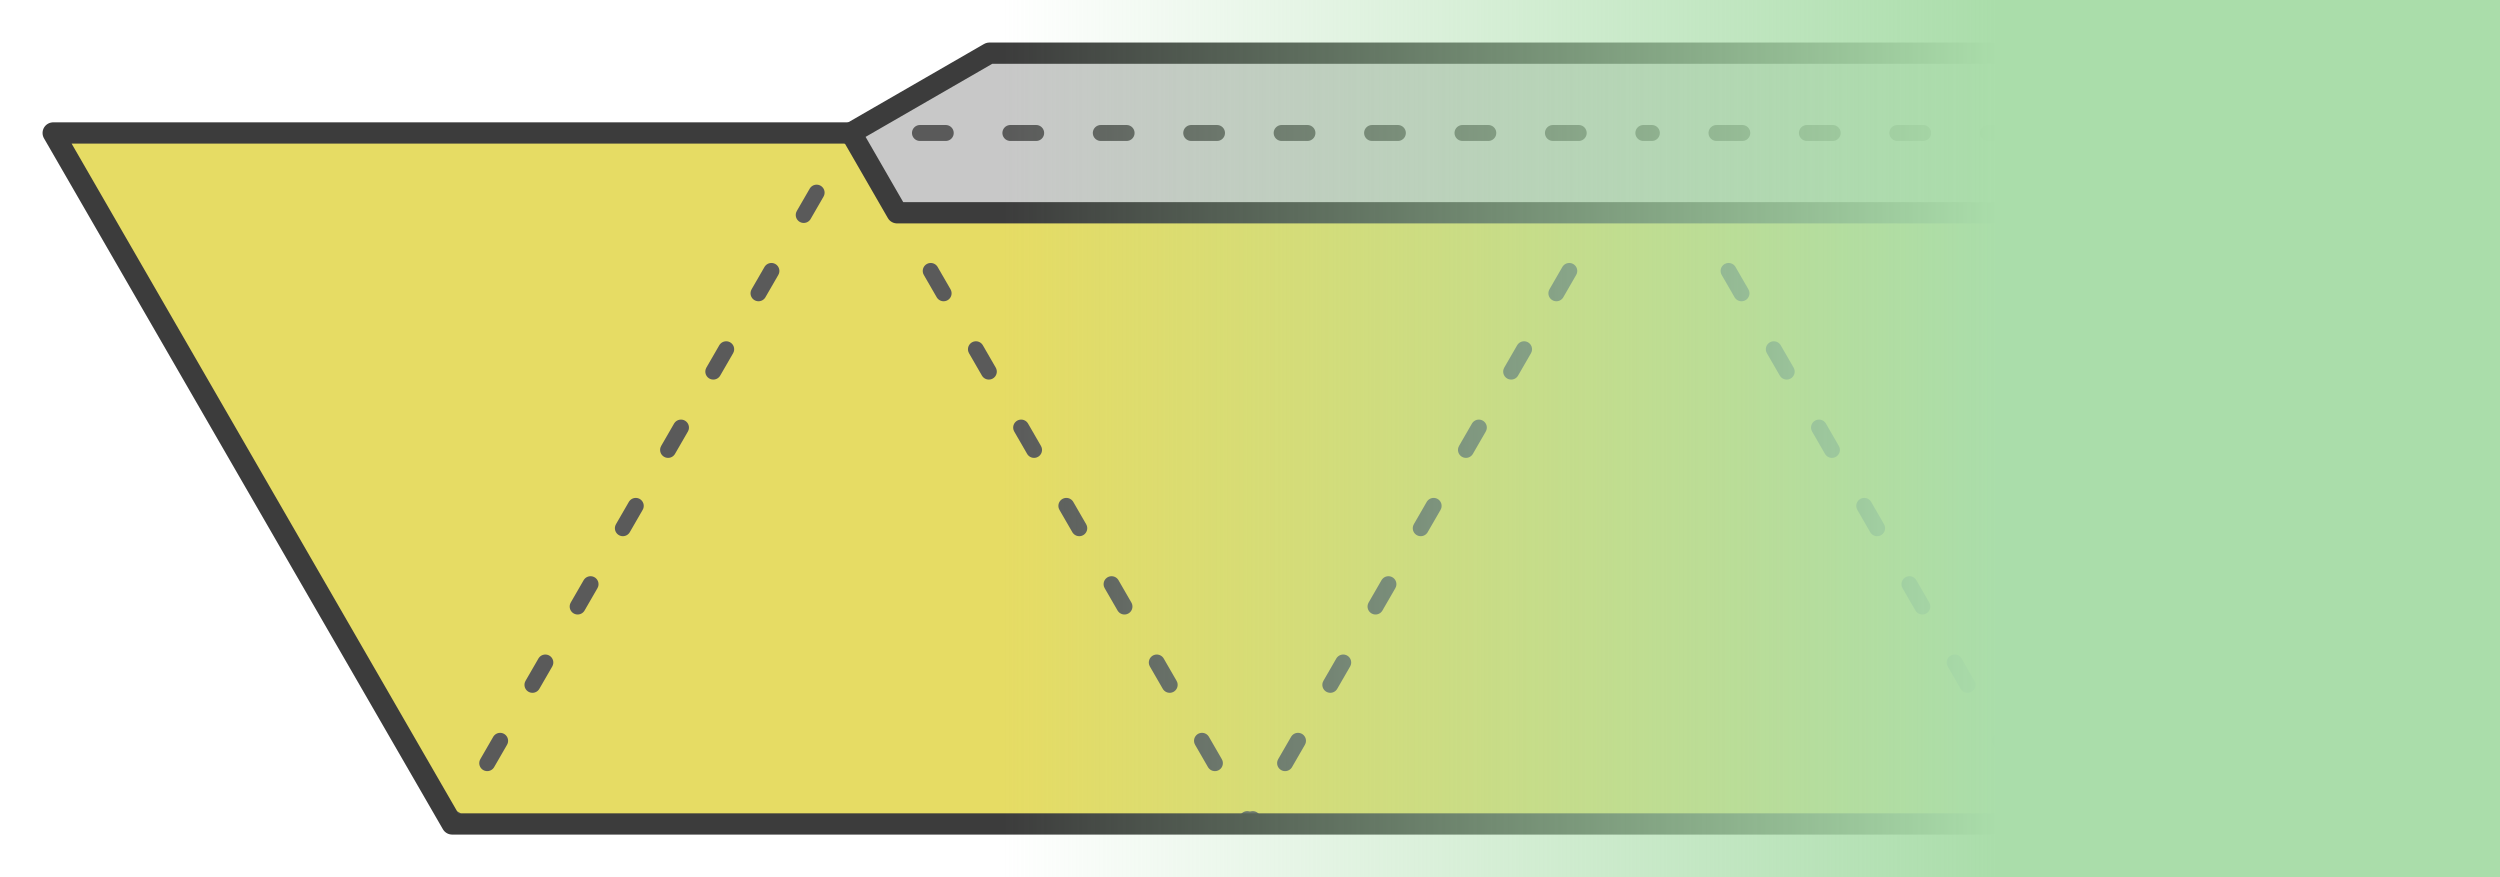 
<svg
    xmlns="http://www.w3.org/2000/svg"
    xmlns:xlink="http://www.w3.org/1999/xlink"
    width="169.2"
    height="59.365"
> <!-- elements within svg: -->
    <g
        transform=" scale(18) translate(0.2 0.5)"
    > <!-- elements within g: -->
        <polygon
            points=" 0 0 9 0 9 0 7.5 2.598 1.5 2.598 0 0"
            fill="#E6DC64"
            stroke="none"
        /> <!-- /polygon -->
        <line
            x1="3"
            y1="0"
            x2="1.5"
            y2="2.598"
            stroke="#5A5A5A"
            stroke-width="0.06"
            stroke-linecap="round"
            stroke-dasharray=" 0.032 0.243 0.097 0.243 0.097 0.243 0.097 0.243 0.097 0.243 0.097 0.243 0.097 0.243 0.097 0.243 0.097 0.243"
            stroke-dashoffset="0.016"
        /> <!-- /line -->
        <line
            x1="6"
            y1="0"
            x2="4.5"
            y2="2.598"
            stroke="#5A5A5A"
            stroke-width="0.06"
            stroke-linecap="round"
            stroke-dasharray=" 0.032 0.243 0.097 0.243 0.097 0.243 0.097 0.243 0.097 0.243 0.097 0.243 0.097 0.243 0.097 0.243 0.097 0.243"
            stroke-dashoffset="0.016"
        /> <!-- /line -->
        <line
            x1="3"
            y1="0"
            x2="4.5"
            y2="2.598"
            stroke="#5A5A5A"
            stroke-width="0.06"
            stroke-linecap="round"
            stroke-dasharray=" 0.032 0.243 0.097 0.243 0.097 0.243 0.097 0.243 0.097 0.243 0.097 0.243 0.097 0.243 0.097 0.243 0.097 0.243"
            stroke-dashoffset="0.016"
        /> <!-- /line -->
        <line
            x1="6"
            y1="0"
            x2="7.5"
            y2="2.598"
            stroke="#5A5A5A"
            stroke-width="0.06"
            stroke-linecap="round"
            stroke-dasharray=" 0.032 0.243 0.097 0.243 0.097 0.243 0.097 0.243 0.097 0.243 0.097 0.243 0.097 0.243 0.097 0.243 0.097 0.243"
            stroke-dashoffset="0.016"
        /> <!-- /line -->
        <polygon
            points=" 0 0 9 0 9 0 7.5 2.598 1.5 2.598 0 0"
            fill="none"
            stroke="#3C3C3C"
            stroke-width="0.08"
            stroke-linejoin="round"
        /> <!-- /polygon -->
        <polygon
            points=" 3 0 3.52 -0.3 9 -0.3 9 0 9 0.3 3.173 0.3"
            fill="#C8C8C8"
            stroke="none"
        /> <!-- /polygon -->
        <line
            x1="3"
            y1="0"
            x2="9"
            y2="0"
            stroke="#5A5A5A"
            stroke-width="0.06"
            stroke-linecap="round"
            stroke-dasharray=" 0.032 0.243 0.097 0.243 0.097 0.243 0.097 0.243 0.097 0.243 0.097 0.243 0.097 0.243 0.097 0.243 0.097 0.243"
            stroke-dashoffset="0.016"
        /> <!-- /line -->
        <polygon
            points=" 3 0 3.52 -0.3 9 -0.3 9 0 9 0.3 3.173 0.3"
            fill="none"
            stroke="#3C3C3C"
            stroke-width="0.08"
            stroke-linejoin="round"
        /> <!-- /polygon -->
    </g>
    <defs> <!-- elements within defs: -->
        <linearGradient
            id="id_lin_grad"
        > <!-- elements within linearGradient: -->
            <stop
                offset="0"
                stop-color="#AADDAA"
                stop-opacity="0"
            /> <!-- /stop -->
            <stop
                offset="1"
                stop-color="#AADDAA"
                stop-opacity="1"
            /> <!-- /stop -->
        </linearGradient>
    </defs>
    <rect
        x="67.68"
        y="0"
        width="67.68"
        height="59.365"
        stroke="none"
        fill="url(#id_lin_grad)"
    /> <!-- /rect -->
    <rect
        x="135.36"
        y="0"
        width="33.84"
        height="59.365"
        stroke="none"
        opacity="1"
        fill="#AADDAA"
    /> <!-- /rect -->
</svg>